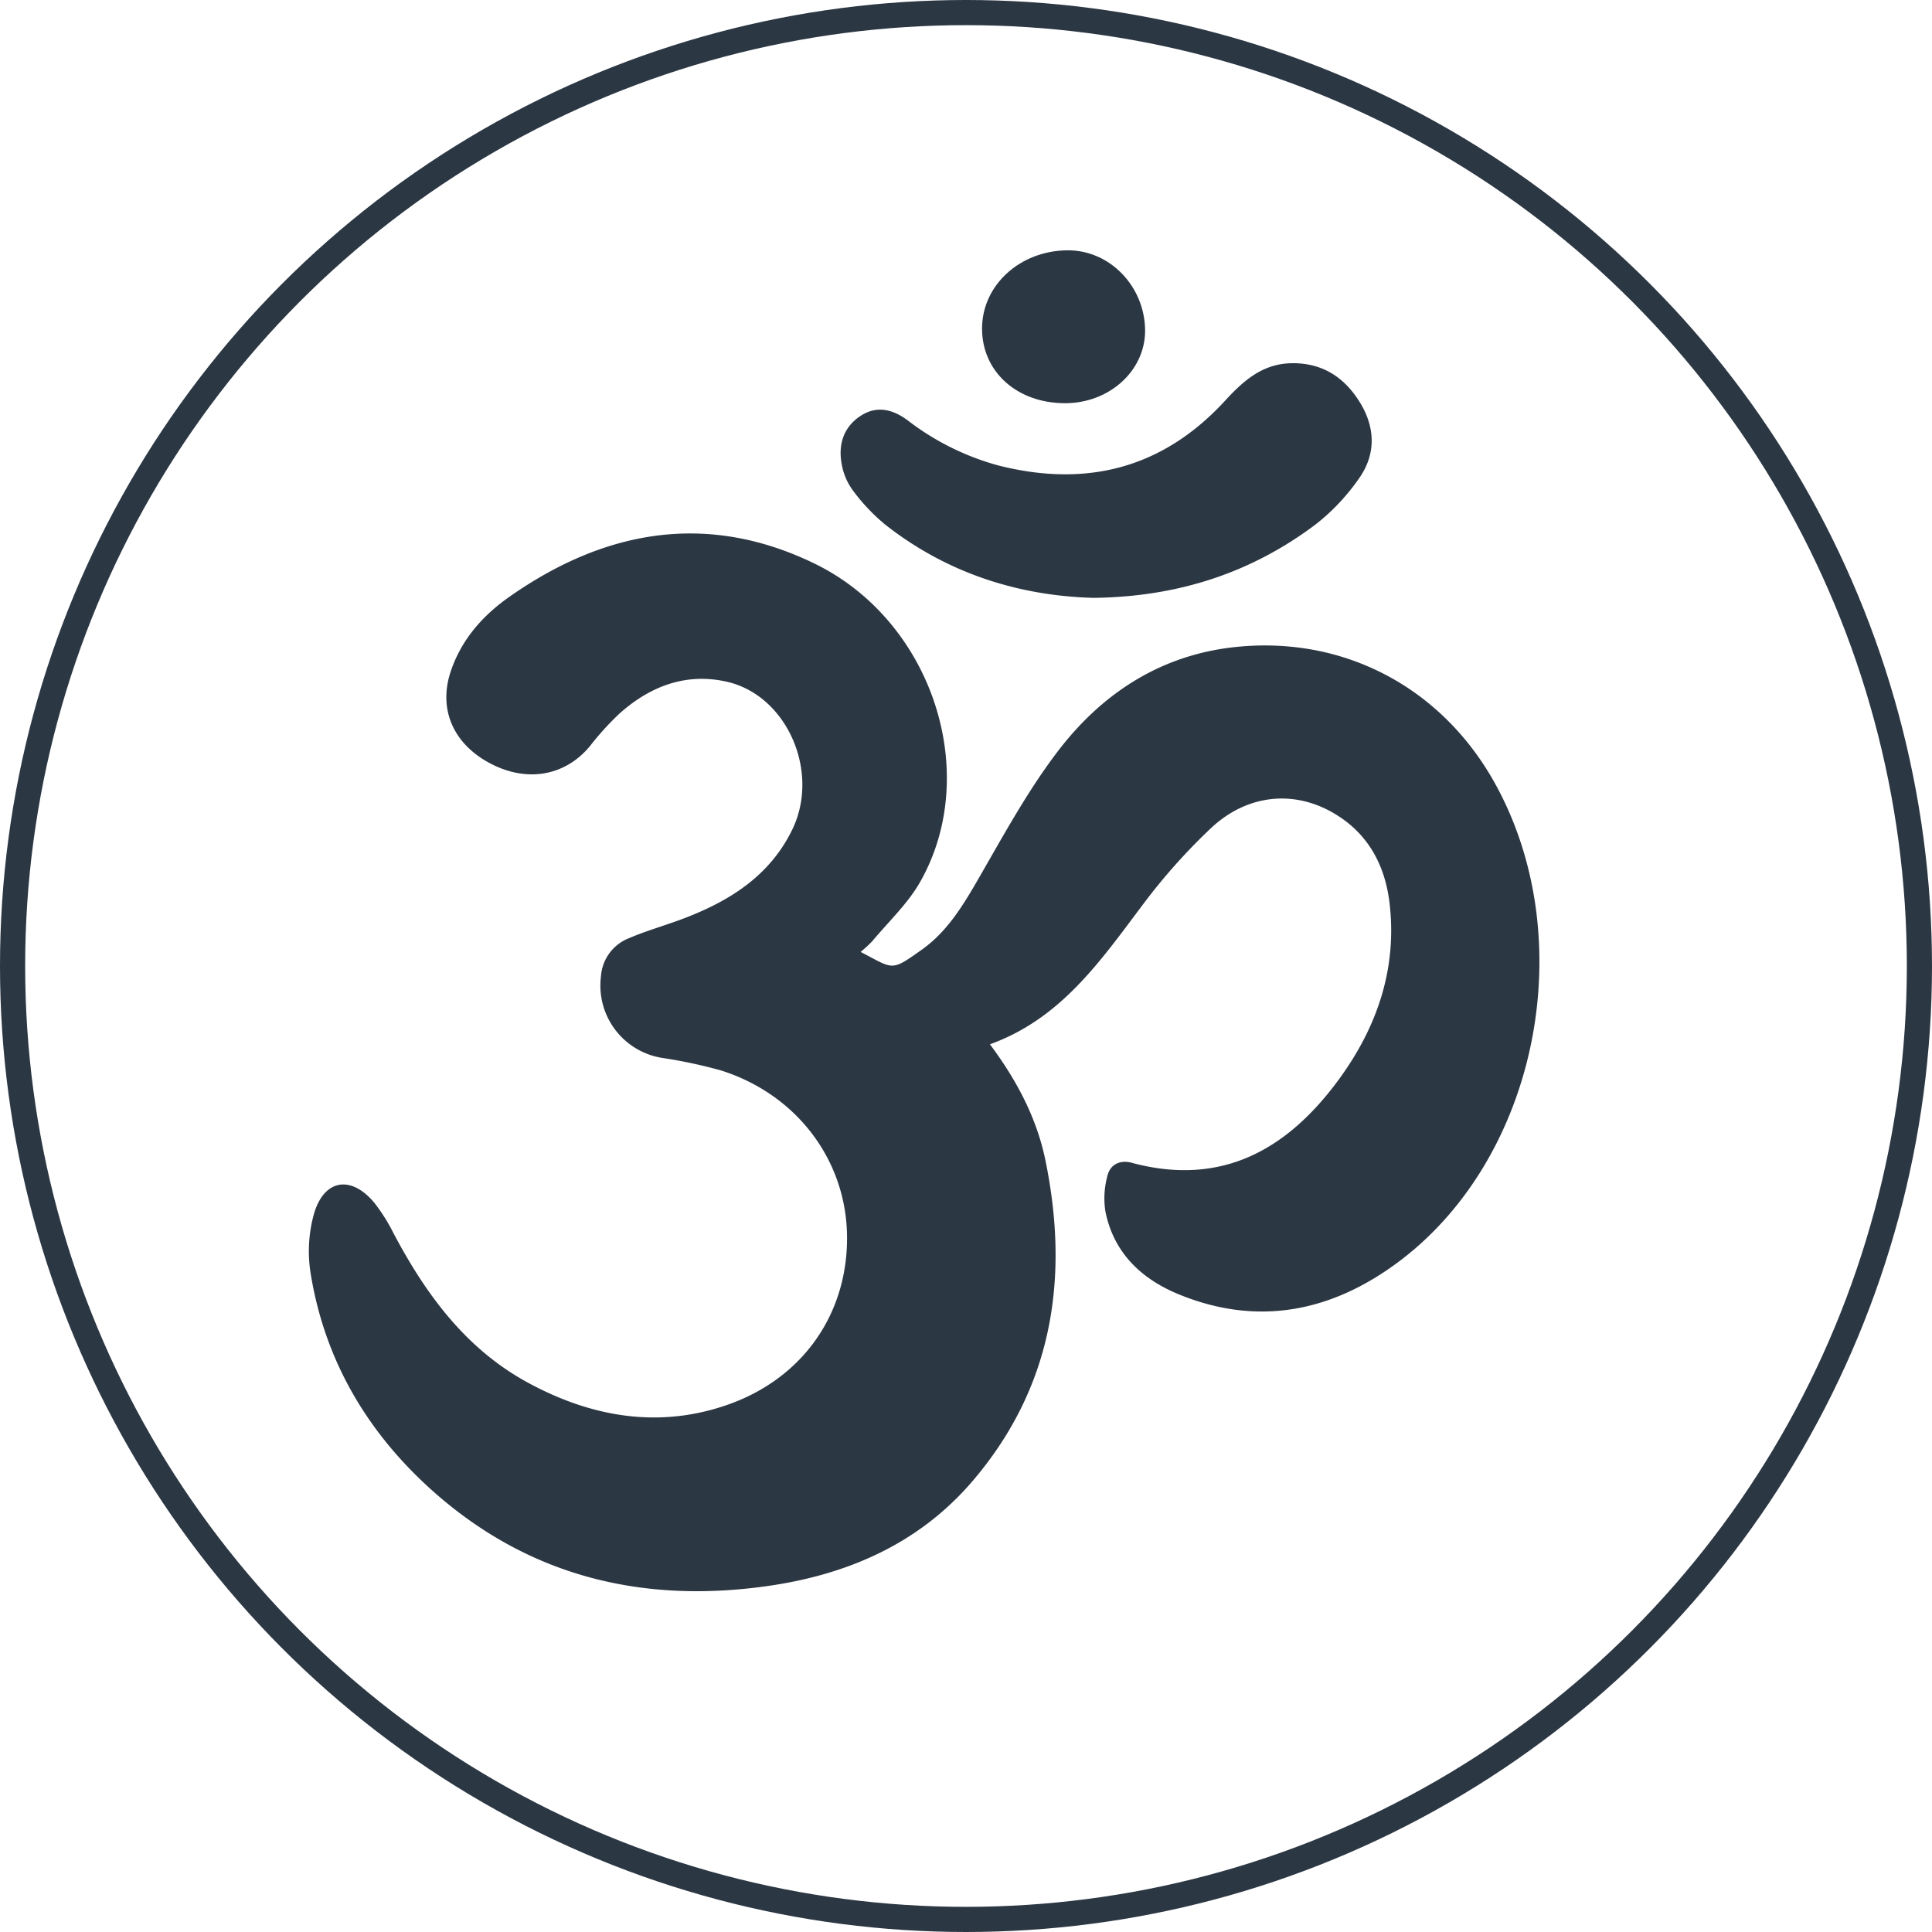 <svg xmlns="http://www.w3.org/2000/svg" viewBox="0 0 384 384"><defs><style> .cls-1 { fill: none; stroke: #2c3744; stroke-miterlimit: 10; stroke-width: 5px; } .cls-2 { fill: #2c3744; } </style></defs><g id="Livello_3" data-name="Livello 3"><circle class="cls-1" cx="192" cy="192" r="189.5"></circle></g><g id="Livello_13" data-name="Livello 13"><g><path class="cls-2" d="M376.05,411.2c6.65,3.43,5.92,4,12.26-.51,4.91-3.52,8-8.56,11-13.75,5-8.65,9.8-17.53,15.82-25.46,8.6-11.33,20-19,34.55-20.78,22-2.66,41.93,7.79,52.6,27.26,16.9,30.8,8.4,73.83-18.95,94.57-13.37,10.14-28.18,13.26-44.13,6.69-7.41-3.06-12.91-8.3-14.51-16.54a17,17,0,0,1,.41-6.95c.54-2.3,2.52-3.24,4.83-2.62,17.84,4.8,30.88-2.56,41.11-16.47,7.65-10.41,11.69-22.1,10.14-35.17-.89-7.48-4.24-13.8-11-17.79-7.94-4.7-17.24-3.87-24.48,2.91A118.88,118.88,0,0,0,432,402c-8.32,11.05-16.15,22.48-30.24,27.56,5.38,7.22,9.33,14.73,11.05,23.18,4.78,23.42,1.37,45.13-14.59,63.73-10.69,12.46-25,18.58-40.9,20.8-25,3.5-47.63-2.1-66.66-19.24-12.79-11.53-21.16-25.81-23.92-42.95a27.66,27.66,0,0,1,.65-11.77c2-6.95,7.38-7.8,12-2.26a35.43,35.43,0,0,1,3.79,6c6.45,12.21,14.43,23.11,26.87,29.83s25.82,9.15,39.61,4.31c15.11-5.31,24-18.35,23.69-33.87-.32-15-10.18-27.89-25.11-32.58a97.73,97.73,0,0,0-11.68-2.48,14.56,14.56,0,0,1-12.12-16.15,8.79,8.79,0,0,1,5.63-7.66c3.65-1.56,7.51-2.61,11.22-4.05,9-3.48,16.77-8.47,21.16-17.47,5.61-11.49-1-26.68-12.94-29.42-8.16-1.87-15.34.89-21.44,6.37a56.94,56.94,0,0,0-5.85,6.46c-5,6-12.74,7.29-20.16,3.19-7.15-3.95-10-10.85-7.4-18.3,2.12-6.15,6.26-10.85,11.44-14.51,18.95-13.36,39.32-17.08,60.68-6.76,23.51,11.36,33.41,41.68,21.1,63.34-2.46,4.32-6.26,7.87-9.49,11.75A23.7,23.7,0,0,1,376.05,411.2Z" transform="translate(-205 -222)"></path><path class="cls-2" d="M422.36,340.83c-14.7-.39-29-4.8-41.38-14.53a38,38,0,0,1-6.59-7,12.4,12.4,0,0,1-2.14-5.31c-.63-3.77.47-7.14,3.78-9.32s6.51-1.24,9.34.85a51.88,51.88,0,0,0,18.08,9c17.49,4.42,32.63.6,45-12.83,3.66-4,7.52-7.45,13.37-7.5,6.24-.06,10.65,3,13.7,8.17,2.88,4.93,2.87,10.08-.36,14.66a41.72,41.72,0,0,1-8.81,9.32C453.65,335.84,439.21,340.62,422.36,340.83Z" transform="translate(-205 -222)"></path><path class="cls-2" d="M416.69,302.14c-9.56,0-16.52-6.26-16.5-14.87s7.55-15.46,17-15.52c8.39-.05,15.35,7.16,15.41,15.94C432.62,295.67,425.52,302.14,416.69,302.14Z" transform="translate(-205 -222)"></path></g></g></svg>
